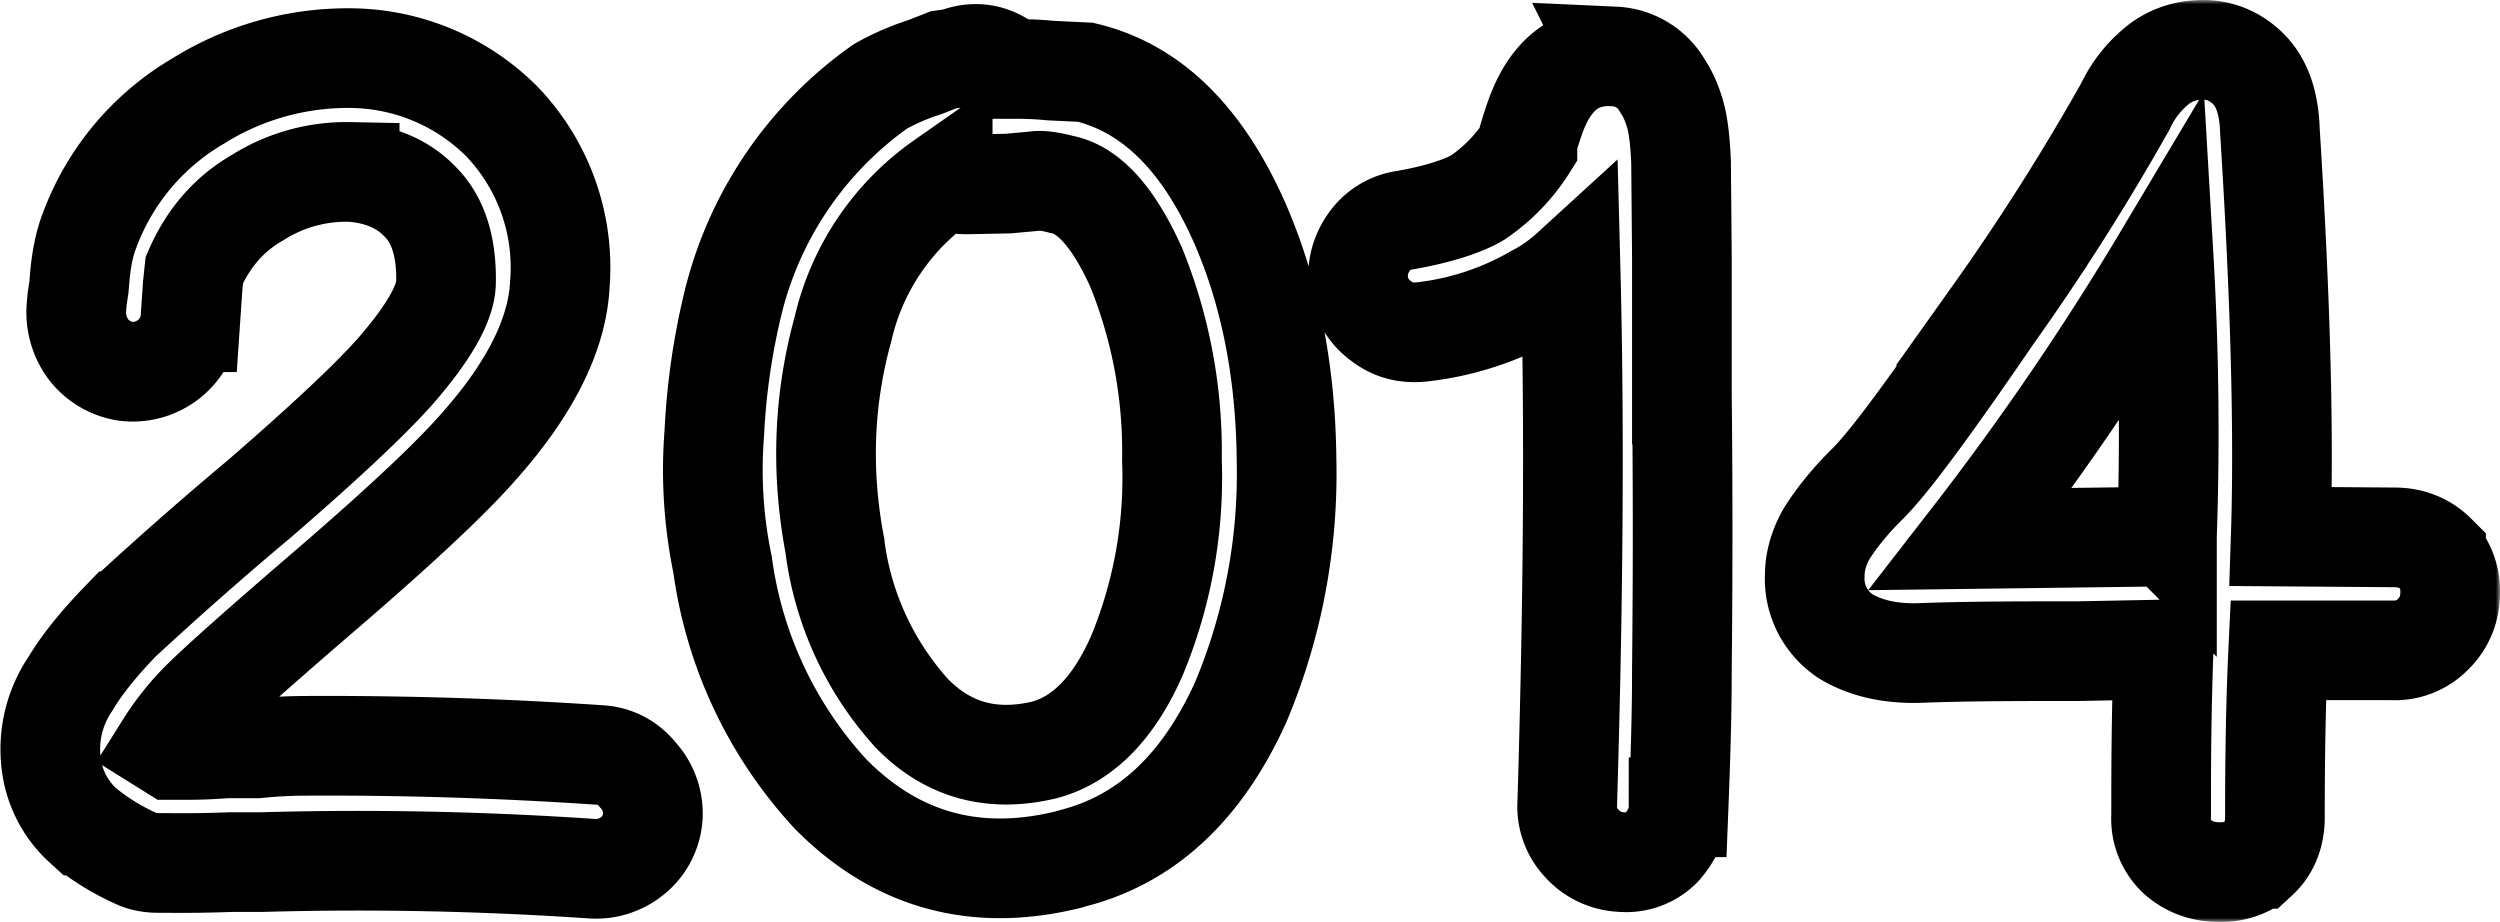<svg fill="none" xmlns="http://www.w3.org/2000/svg" viewBox="0 0 301 111">
  <mask id="a" maskUnits="userSpaceOnUse" x="-1" y="0" width="302" height="111" fill="#000">
    <path fill="#fff" d="M-1 0h302v111H-1z"/>
    <path d="M71.4 104.6a413.6 413.6 0 0 0-40-.8h-3.7a155.6 155.6 0 0 1-7.7.1h-1c-.7 0-1.5-.1-2.3-.4-2.3-1-4.5-2.3-6.7-4.1a12 12 0 0 1-3.8-7.2 14 14 0 0 1 2.3-9.9c1.3-2.2 3.3-4.7 6-7.5A439 439 0 0 1 31.3 60c7.5-6.5 13-11.6 16.3-15.3 4-4.6 6-8.1 6.1-10.6.1-4.5-1-7.7-3.1-9.8-2.1-2.2-5-3.4-8.5-3.6A20 20 0 0 0 31 23.8c-3.5 2-6 5-7.6 8.7l-.2 1.9-.3 4.4a7 7 0 0 1-7.8 5.9 7 7 0 0 1-4.5-2.7 7.5 7.5 0 0 1-1.4-5l.1-1.1.2-1.3.1-1.2c.2-2.3.6-4.2 1.2-5.7a30.2 30.2 0 0 1 13-15.5A34 34 0 0 1 42.4 7a26 26 0 0 1 18 7.6 25.4 25.4 0 0 1 7 19.7c-.3 5.8-3.4 12.3-9.7 19.4-3.4 3.9-9.3 9.4-17.5 16.5-8.5 7.3-13.8 12-16 14.2a31 31 0 0 0-4.3 5.4l.8.5h1c1.3 0 3.1 0 5.5-.2H31a58.6 58.6 0 0 1 5.2-.3 485 485 0 0 1 36 1.1c1.8.1 3.4.9 4.6 2.4a6.9 6.9 0 0 1 1.8 5 6.6 6.6 0 0 1-2.4 4.7 7 7 0 0 1-4.9 1.6Zm57.6-1.2c-11.3 2.9-21 .3-29-7.8A50.8 50.8 0 0 1 87 68a56 56 0 0 1-1-15.8 83 83 0 0 1 2.4-16.3A45 45 0 0 1 106 10.4a28.5 28.5 0 0 1 5.3-2.3l2.3-.9L115 7c2.5-1 4.8-.5 6.8 1.3 1.1 0 2.7 0 4.7.2l4.2.2c7.9 1.9 14 7.9 18.5 18 3.7 8.4 5.6 18 5.7 28.7a71 71 0 0 1-5.5 29.1c-4.7 10.4-11.5 16.7-20.5 18.9Zm-3.3-13.1c4.6-1.2 8.4-5 11.2-11.4a56 56 0 0 0 4.2-23.5 59 59 0 0 0-4.3-23.2c-2.7-6-5.7-9.4-9-10-1.5-.4-2.6-.5-3.1-.4l-3.3.3-5 .1c-.8 0-1.8-.1-2.7-.5l-.2.1a29.9 29.9 0 0 0-12 17.8c-2.3 8.3-2.7 17-1 26a37 37 0 0 0 9.3 20.3c4.3 4.4 9.6 5.9 15.9 4.4Zm76.4 6.9c0 1.8-.8 3.4-2 4.8a6 6 0 0 1-4.8 1.8 6.8 6.8 0 0 1-4.8-2.2 6.5 6.5 0 0 1-1.8-5c.7-23.3.9-44.7.4-64.1a20 20 0 0 1-4.3 3 35 35 0 0 1-13.1 4.4c-2 .3-3.7 0-5.2-1.1a6.8 6.8 0 0 1-2.9-4.4 7 7 0 0 1 1.2-5.2 6.3 6.3 0 0 1 4.4-2.7c4-.7 7-1.7 8.7-2.7a21 21 0 0 0 6-6.2v-.4l.1-.5.3-1 .4-1.2c1.8-5.4 5-8 9.7-7.7a7 7 0 0 1 5.8 3.6c.6.9 1.1 2 1.5 3.4.4 1.4.6 3.4.7 5.7l.1 11.5v16.5a1568.1 1568.1 0 0 1 0 33c0 6-.2 11.6-.4 16.7Zm65.1 7.8c-2 0-3.6-.6-5-1.8a6.3 6.3 0 0 1-2-5c0-5.1 0-11.8.3-20l-10.3.2c-6.7 0-12.9 0-18.5.2-3.9.2-7-.5-9.5-2a8.3 8.3 0 0 1-3.7-7.4c0-1.6.5-3.3 1.4-4.9 1-1.6 2.5-3.6 4.8-5.9 2.6-2.5 7.6-9.3 15.2-20.4a282 282 0 0 0 16-25.2 14 14 0 0 1 4.2-5.2c1.4-1 3.1-1.6 5.2-1.6 2 0 3.9.8 5.4 2.3 1.6 1.6 2.5 4 2.6 7.5 1.3 20.5 1.7 36.8 1.3 48.8l13.7.1c2 0 3.7.7 5 2a6.6 6.6 0 0 1 1.7 4.6c0 1.9-.6 3.6-2 5a6.4 6.4 0 0 1-5 2h-13.7c-.3 6.3-.4 13-.4 20.1 0 2.1-.7 3.8-2 5a7 7 0 0 1-4.7 1.6Zm-6.3-40.4a363.8 363.8 0 0 0-.4-33.7 338 338 0 0 1-23.2 34l23.6-.3Z"/>
  </mask>
  <path d="M71.4 104.6a413.6 413.6 0 0 0-40-.8h-3.7a155.6 155.6 0 0 1-7.7.1h-1c-.7 0-1.5-.1-2.3-.4-2.3-1-4.5-2.3-6.7-4.1a12 12 0 0 1-3.8-7.2 14 14 0 0 1 2.3-9.9c1.3-2.2 3.3-4.7 6-7.5A439 439 0 0 1 31.3 60c7.5-6.5 13-11.6 16.3-15.3 4-4.6 6-8.1 6.1-10.6.1-4.5-1-7.7-3.1-9.8-2.1-2.2-5-3.4-8.5-3.6A20 20 0 0 0 31 23.8c-3.5 2-6 5-7.6 8.7l-.2 1.9-.3 4.4a7 7 0 0 1-7.8 5.9 7 7 0 0 1-4.5-2.7 7.5 7.5 0 0 1-1.4-5l.1-1.1.2-1.3.1-1.2c.2-2.3.6-4.2 1.2-5.7a30.2 30.2 0 0 1 13-15.5A34 34 0 0 1 42.4 7a26 26 0 0 1 18 7.6 25.4 25.4 0 0 1 7 19.7c-.3 5.8-3.4 12.3-9.7 19.4-3.4 3.9-9.3 9.4-17.5 16.5-8.5 7.3-13.8 12-16 14.2a31 31 0 0 0-4.3 5.4l.8.5h1c1.3 0 3.1 0 5.5-.2H31a58.6 58.6 0 0 1 5.2-.3 485 485 0 0 1 36 1.1c1.8.1 3.4.9 4.6 2.4a6.9 6.9 0 0 1 1.8 5 6.6 6.6 0 0 1-2.4 4.7 7 7 0 0 1-4.9 1.6Zm57.6-1.2c-11.3 2.9-21 .3-29-7.8A50.8 50.8 0 0 1 87 68a56 56 0 0 1-1-15.8 83 83 0 0 1 2.4-16.3A45 45 0 0 1 106 10.4a28.5 28.5 0 0 1 5.3-2.3l2.3-.9L115 7c2.5-1 4.8-.5 6.8 1.3 1.1 0 2.7 0 4.7.2l4.2.2c7.9 1.9 14 7.9 18.5 18 3.7 8.4 5.6 18 5.7 28.7a71 71 0 0 1-5.5 29.1c-4.7 10.4-11.5 16.7-20.5 18.9Zm-3.3-13.1c4.6-1.2 8.4-5 11.2-11.4a56 56 0 0 0 4.2-23.5 59 59 0 0 0-4.3-23.2c-2.7-6-5.7-9.4-9-10-1.5-.4-2.6-.5-3.1-.4l-3.3.3-5 .1c-.8 0-1.8-.1-2.7-.5l-.2.1a29.9 29.9 0 0 0-12 17.8c-2.3 8.3-2.7 17-1 26a37 37 0 0 0 9.3 20.3c4.3 4.4 9.6 5.9 15.9 4.4Zm76.4 6.9c0 1.8-.8 3.4-2 4.8a6 6 0 0 1-4.8 1.8 6.8 6.8 0 0 1-4.8-2.2 6.5 6.5 0 0 1-1.8-5c.7-23.3.9-44.7.4-64.1a20 20 0 0 1-4.3 3 35 35 0 0 1-13.1 4.4c-2 .3-3.7 0-5.2-1.1a6.8 6.8 0 0 1-2.9-4.4 7 7 0 0 1 1.2-5.2 6.3 6.3 0 0 1 4.4-2.7c4-.7 7-1.7 8.7-2.7a21 21 0 0 0 6-6.2v-.4l.1-.5.3-1 .4-1.2c1.8-5.4 5-8 9.7-7.7a7 7 0 0 1 5.8 3.6c.6.9 1.1 2 1.5 3.4.4 1.4.6 3.4.7 5.7l.1 11.5v16.5a1568.1 1568.1 0 0 1 0 33c0 6-.2 11.6-.4 16.7Zm65.1 7.8c-2 0-3.6-.6-5-1.8a6.3 6.3 0 0 1-2-5c0-5.1 0-11.8.3-20l-10.3.2c-6.7 0-12.9 0-18.5.2-3.9.2-7-.5-9.5-2a8.3 8.3 0 0 1-3.7-7.4c0-1.6.5-3.3 1.4-4.9 1-1.6 2.5-3.6 4.8-5.9 2.6-2.5 7.6-9.3 15.2-20.4a282 282 0 0 0 16-25.2 14 14 0 0 1 4.2-5.2c1.4-1 3.1-1.6 5.2-1.6 2 0 3.9.8 5.4 2.3 1.6 1.6 2.5 4 2.6 7.5 1.3 20.5 1.7 36.8 1.3 48.8l13.7.1c2 0 3.7.7 5 2a6.6 6.6 0 0 1 1.7 4.6c0 1.9-.6 3.6-2 5a6.4 6.4 0 0 1-5 2h-13.7c-.3 6.3-.4 13-.4 20.1 0 2.1-.7 3.8-2 5a7 7 0 0 1-4.7 1.6Zm-6.3-40.4a363.8 363.8 0 0 0-.4-33.7 338 338 0 0 1-23.2 34l23.6-.3Z" stroke="#000" stroke-width="12" mask="url(#a)"/>
</svg>
